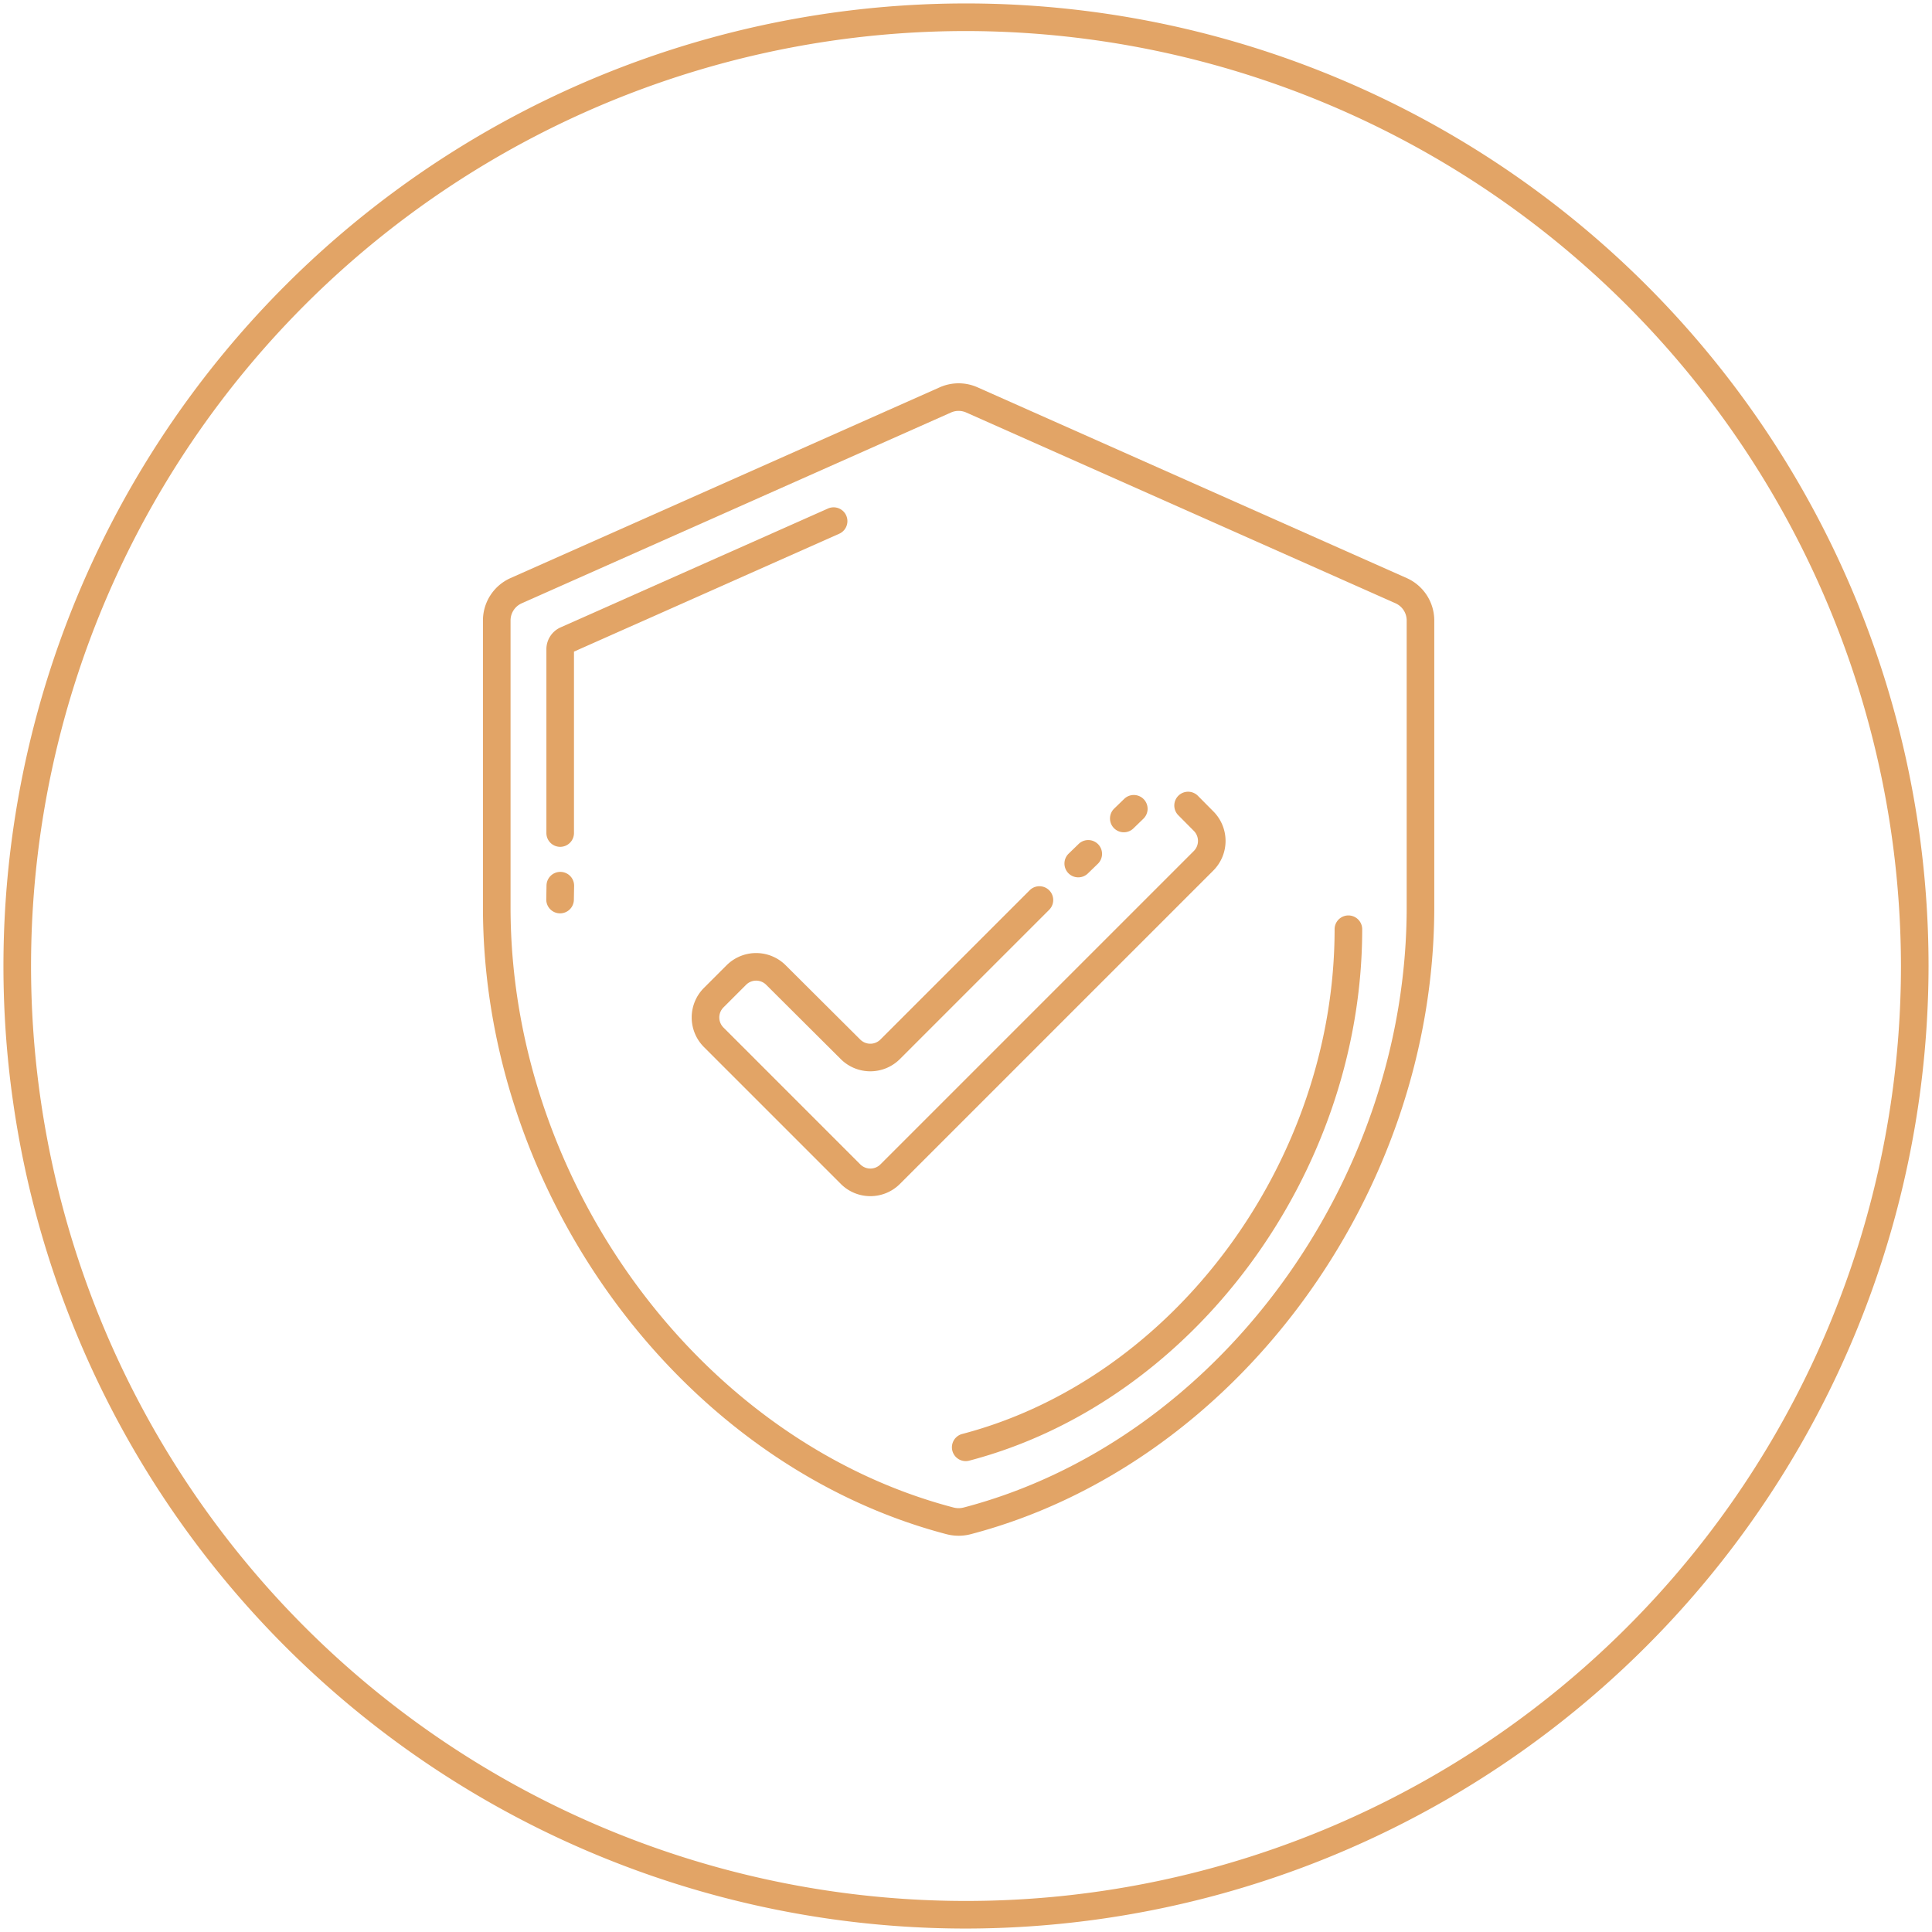 <svg id="圖層_1" data-name="圖層 1" xmlns="http://www.w3.org/2000/svg" viewBox="0 0 112 112"><defs><style>.cls-1{fill:#e2a466;}</style></defs><title>cryptoyphont-</title><g id="Oval-2-Copy-3"><path class="cls-1" d="M56,111.8A55.8,55.8,0,1,1,111.8,56,55.862,55.862,0,0,1,56,111.8Zm0-110A54.2,54.2,0,1,0,110.2,56,54.262,54.262,0,0,0,56,1.8Z"/></g><path class="cls-1" d="M62.508,50.861a.8.8,0,0,1-.557-1.375l.579-.561a.8.8,0,1,1,1.113,1.15l-.579.561A.798.798,0,0,1,62.508,50.861Z"/><path class="cls-1" d="M65.149,48.248a.8.8,0,0,1-.557-1.375l.579-.561a.8.8,0,0,1,1.113,1.15l-.579.561A.798.798,0,0,1,65.149,48.248Z"/><path class="cls-1" d="M32.468,52.948H32.454a.8.8,0,0,1-.786-.813l.014-.805a.8.8,0,0,1,.8-.786h.014a.8.8,0,0,1,.786.813l-.014.805A.8.8,0,0,1,32.468,52.948Z"/><path class="cls-1" d="M55.571,89.029a2.796,2.796,0,0,1-.696-.089C39.552,84.926,27.997,69.3,27.997,52.592v-16.623a2.691,2.691,0,0,1,1.596-2.456l24.888-11.062a2.702,2.702,0,0,1,2.182,0L81.55,33.512a2.693,2.693,0,0,1,1.596,2.457V52.592c0,16.708-11.555,32.334-26.876,36.348A2.778,2.778,0,0,1,55.571,89.029Zm-.441-65.115L30.243,34.975a1.089,1.089,0,0,0-.646.994V52.592c0,16.004,11.041,30.965,25.684,34.801a1.164,1.164,0,0,0,.585-.001c14.64-3.835,25.681-18.796,25.681-34.8v-16.623a1.092,1.092,0,0,0-.646-.995L56.013,23.914a1.088,1.088,0,0,0-.884,0Z"/><path class="cls-1" d="M32.475,49.092a.8.8,0,0,1-.8-.8V37.637A1.385,1.385,0,0,1,32.5,36.369L48,29.479a.8.8,0,0,1,.65,1.463l-15.376,6.833V48.292A.8.8,0,0,1,32.475,49.092Z"/><path class="cls-1" d="M50.456,69.342a2.413,2.413,0,0,1-1.713-.709l-7.936-7.936a2.424,2.424,0,0,1,0-3.426L42.121,55.958a2.425,2.425,0,0,1,3.423-.003l4.329,4.312a.826.826,0,0,0,1.163-.002l8.669-8.669a.8.8,0,0,1,1.131,1.131l-8.669,8.669a2.427,2.427,0,0,1-3.423.005L44.415,57.088a.826.826,0,0,0-1.163.001l-1.313,1.313a.825.825,0,0,0,0,1.164L49.874,67.502a.825.825,0,0,0,1.164,0L69.208,49.332A.826.826,0,0,0,69.21,48.17l-.888-.895a.8.8,0,1,1,1.135-1.127l.888.895a2.428,2.428,0,0,1-.006,3.421L52.169,68.633A2.413,2.413,0,0,1,50.456,69.342Z"/><path class="cls-1" d="M55.98,84.702a.8.8,0,0,1-.202-1.573C68.087,79.904,77.368,67.325,77.368,53.869a.8.8,0,0,1,1.6,0c0,14.16-9.795,27.404-22.783,30.807A.776.776,0,0,1,55.98,84.702Z"/></svg>